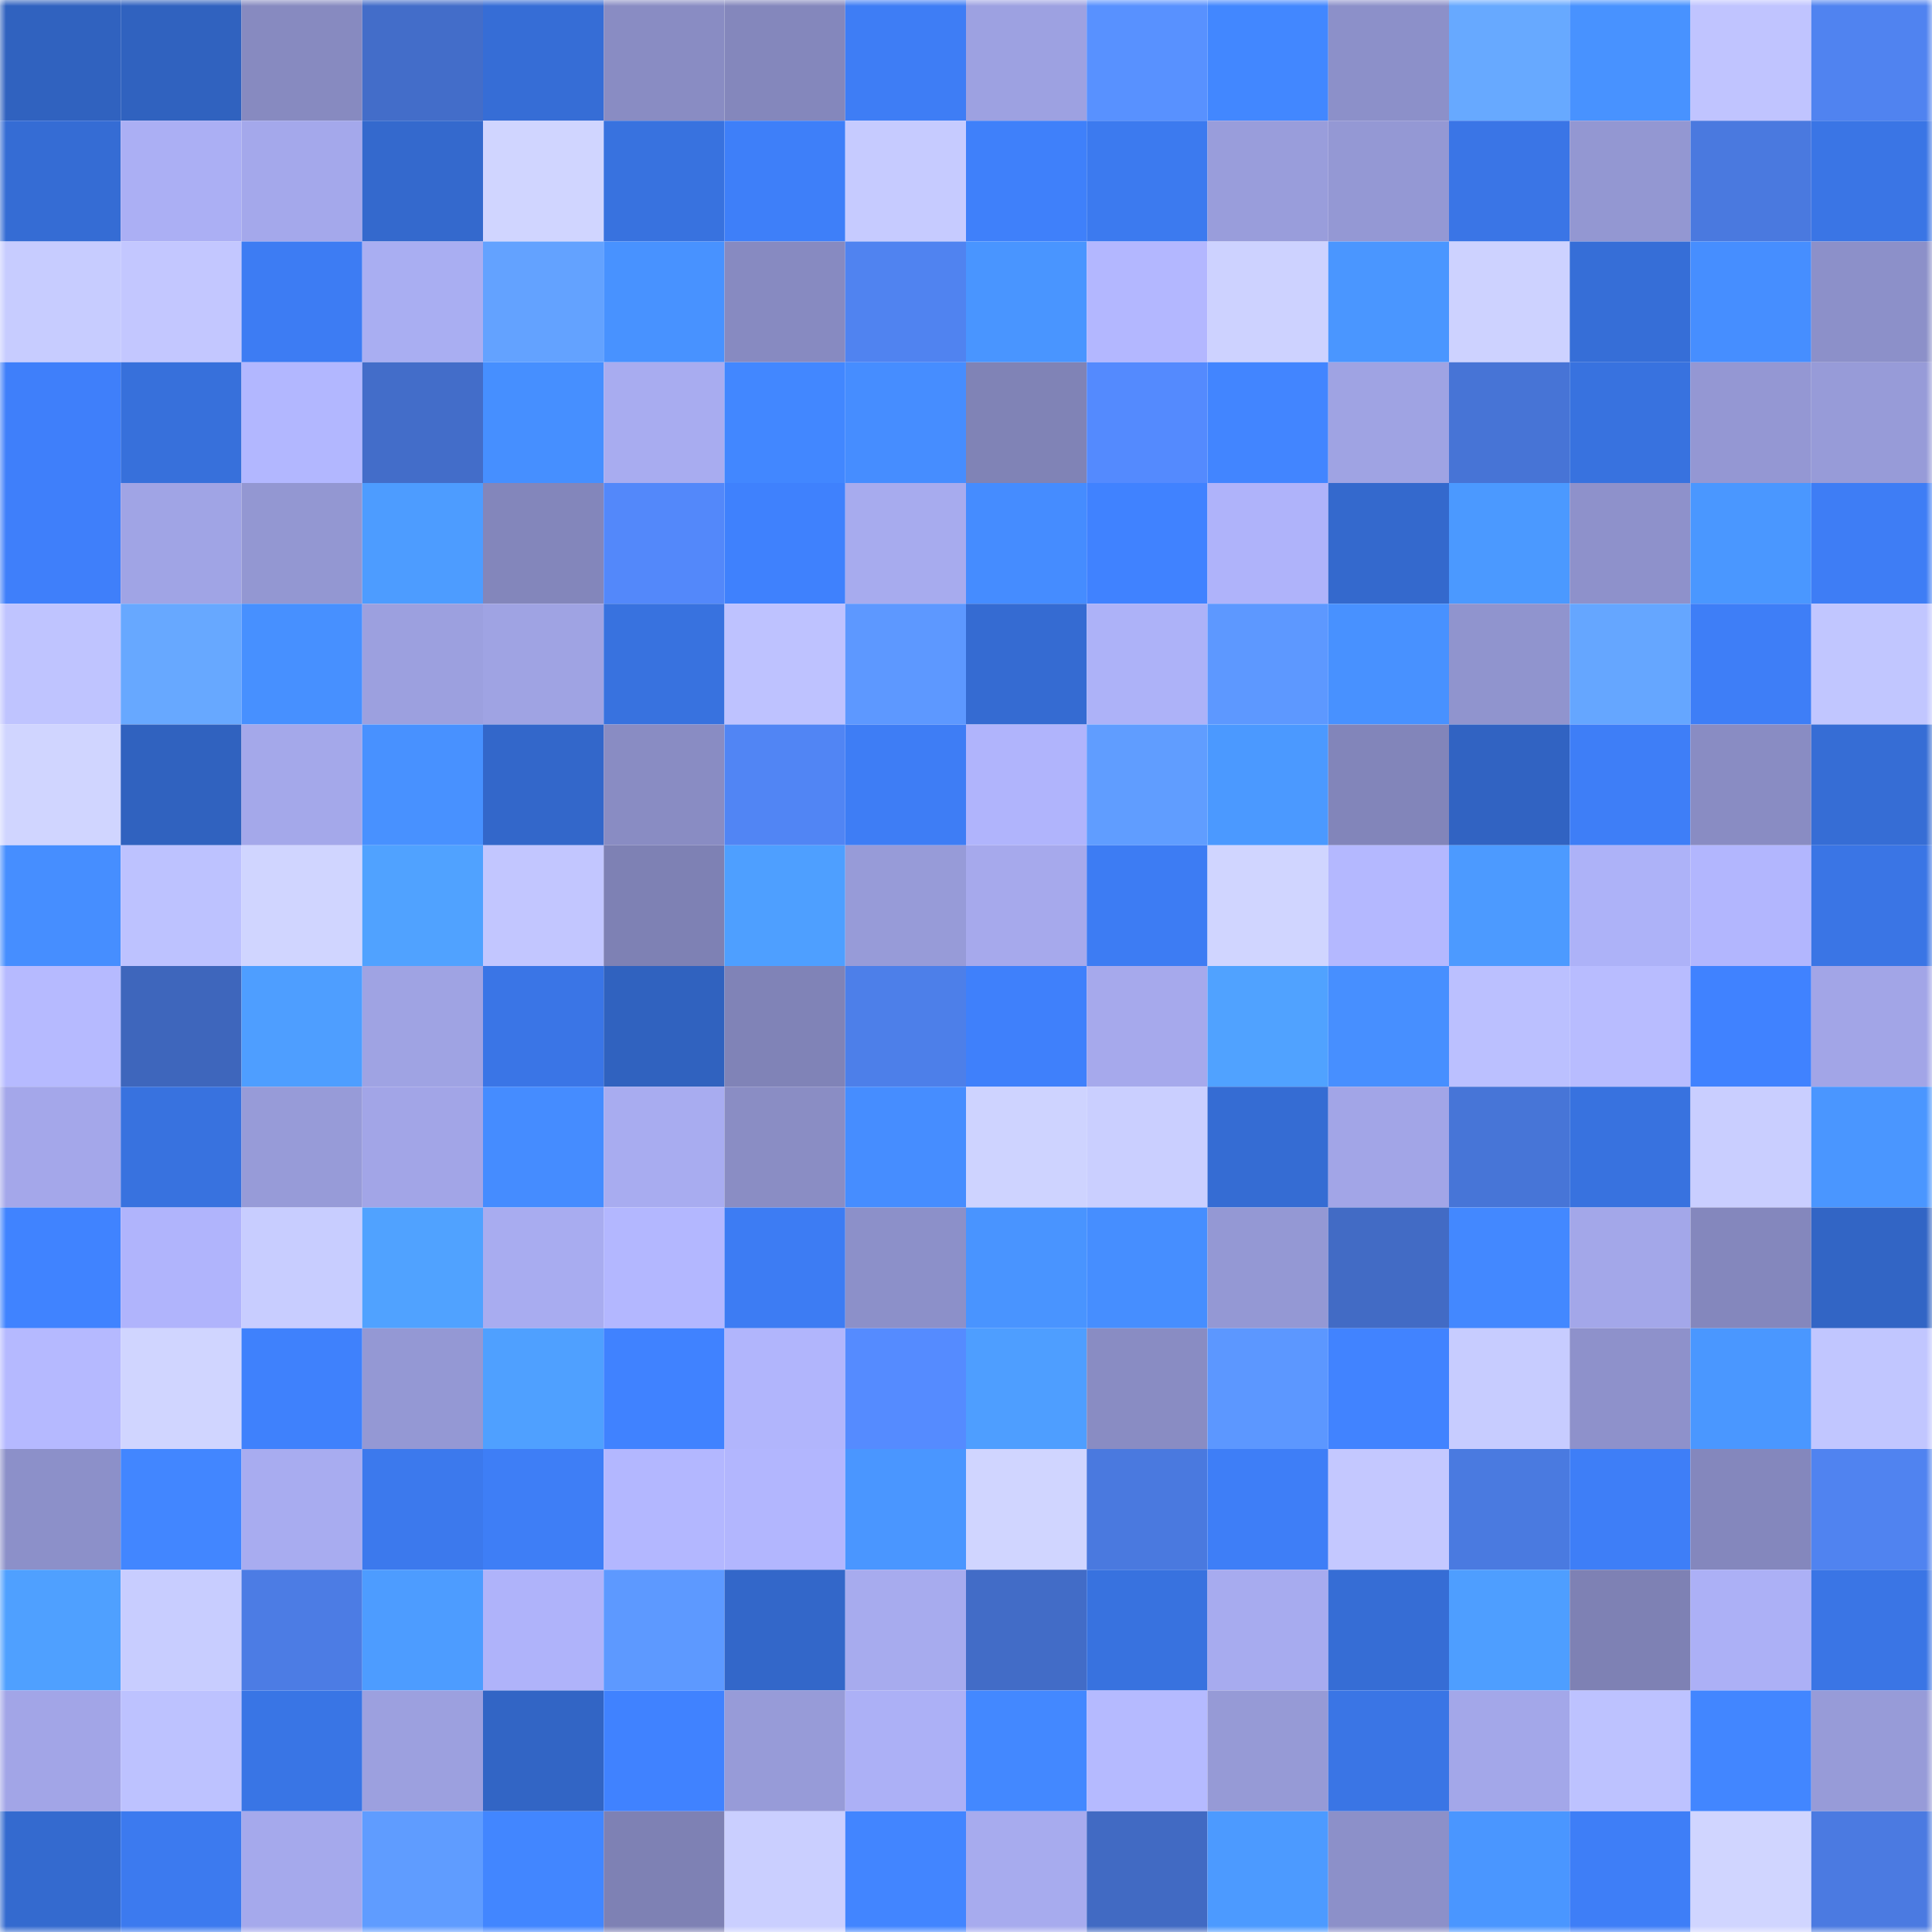 <svg viewBox="0 0 160 160" fill="none" role="img" xmlns="http://www.w3.org/2000/svg" width="240" height="240" name="basenames%2Cmysmartmoney.base.eth"><title>basenames,mysmartmoney.base.eth</title><mask id="238142318" mask-type="alpha" maskUnits="userSpaceOnUse" x="0" y="0" width="160" height="160"><rect width="160" height="160" fill="#FFFFFF"></rect></mask><g mask="url(#238142318)"><rect x="0" y="0" width="10" height="10" fill="#3062bf"></rect><rect x="10" y="0" width="10" height="10" fill="#3062bf"></rect><rect x="20" y="0" width="10" height="10" fill="#878ac0"></rect><rect x="30" y="0" width="10" height="10" fill="#436dc9"></rect><rect x="40" y="0" width="10" height="10" fill="#366dd6"></rect><rect x="50" y="0" width="10" height="10" fill="#898cc3"></rect><rect x="60" y="0" width="10" height="10" fill="#8487bc"></rect><rect x="70" y="0" width="10" height="10" fill="#3e7df5"></rect><rect x="80" y="0" width="10" height="10" fill="#9da1e1"></rect><rect x="90" y="0" width="10" height="10" fill="#5891ff"></rect><rect x="100" y="0" width="10" height="10" fill="#4287ff"></rect><rect x="110" y="0" width="10" height="10" fill="#8c90c9"></rect><rect x="120" y="0" width="10" height="10" fill="#67a9ff"></rect><rect x="130" y="0" width="10" height="10" fill="#4892ff"></rect><rect x="140" y="0" width="10" height="10" fill="#c0c4ff"></rect><rect x="150" y="0" width="10" height="10" fill="#5083f0"></rect><rect x="0" y="10" width="10" height="10" fill="#356cd4"></rect><rect x="10" y="10" width="10" height="10" fill="#abaff4"></rect><rect x="20" y="10" width="10" height="10" fill="#a4a8eb"></rect><rect x="30" y="10" width="10" height="10" fill="#3469cd"></rect><rect x="40" y="10" width="10" height="10" fill="#d0d5ff"></rect><rect x="50" y="10" width="10" height="10" fill="#3872df"></rect><rect x="60" y="10" width="10" height="10" fill="#3e7ff9"></rect><rect x="70" y="10" width="10" height="10" fill="#c6cbff"></rect><rect x="80" y="10" width="10" height="10" fill="#3f80fa"></rect><rect x="90" y="10" width="10" height="10" fill="#3c7aef"></rect><rect x="100" y="10" width="10" height="10" fill="#999ddb"></rect><rect x="110" y="10" width="10" height="10" fill="#9498d4"></rect><rect x="120" y="10" width="10" height="10" fill="#3a75e6"></rect><rect x="130" y="10" width="10" height="10" fill="#9397d2"></rect><rect x="140" y="10" width="10" height="10" fill="#4a79df"></rect><rect x="150" y="10" width="10" height="10" fill="#3a75e5"></rect><rect x="0" y="20" width="10" height="10" fill="#c7ccff"></rect><rect x="10" y="20" width="10" height="10" fill="#c3c7ff"></rect><rect x="20" y="20" width="10" height="10" fill="#3d7cf3"></rect><rect x="30" y="20" width="10" height="10" fill="#a9aef2"></rect><rect x="40" y="20" width="10" height="10" fill="#63a2ff"></rect><rect x="50" y="20" width="10" height="10" fill="#4892ff"></rect><rect x="60" y="20" width="10" height="10" fill="#878ac1"></rect><rect x="70" y="20" width="10" height="10" fill="#5083f0"></rect><rect x="80" y="20" width="10" height="10" fill="#4995ff"></rect><rect x="90" y="20" width="10" height="10" fill="#b3b7ff"></rect><rect x="100" y="20" width="10" height="10" fill="#cdd2ff"></rect><rect x="110" y="20" width="10" height="10" fill="#4a96ff"></rect><rect x="120" y="20" width="10" height="10" fill="#cdd2ff"></rect><rect x="130" y="20" width="10" height="10" fill="#366ed7"></rect><rect x="140" y="20" width="10" height="10" fill="#468eff"></rect><rect x="150" y="20" width="10" height="10" fill="#8c90c9"></rect><rect x="0" y="30" width="10" height="10" fill="#3f7ffa"></rect><rect x="10" y="30" width="10" height="10" fill="#3770db"></rect><rect x="20" y="30" width="10" height="10" fill="#b2b7ff"></rect><rect x="30" y="30" width="10" height="10" fill="#436dc9"></rect><rect x="40" y="30" width="10" height="10" fill="#468fff"></rect><rect x="50" y="30" width="10" height="10" fill="#a8acf0"></rect><rect x="60" y="30" width="10" height="10" fill="#4287ff"></rect><rect x="70" y="30" width="10" height="10" fill="#468dff"></rect><rect x="80" y="30" width="10" height="10" fill="#8083b6"></rect><rect x="90" y="30" width="10" height="10" fill="#548afe"></rect><rect x="100" y="30" width="10" height="10" fill="#4285ff"></rect><rect x="110" y="30" width="10" height="10" fill="#9fa3e3"></rect><rect x="120" y="30" width="10" height="10" fill="#4774d6"></rect><rect x="130" y="30" width="10" height="10" fill="#3872df"></rect><rect x="140" y="30" width="10" height="10" fill="#9497d3"></rect><rect x="150" y="30" width="10" height="10" fill="#979bd8"></rect><rect x="0" y="40" width="10" height="10" fill="#3f7ffa"></rect><rect x="10" y="40" width="10" height="10" fill="#a0a4e5"></rect><rect x="20" y="40" width="10" height="10" fill="#9397d2"></rect><rect x="30" y="40" width="10" height="10" fill="#4d9cff"></rect><rect x="40" y="40" width="10" height="10" fill="#8386bb"></rect><rect x="50" y="40" width="10" height="10" fill="#5388fa"></rect><rect x="60" y="40" width="10" height="10" fill="#3f81fd"></rect><rect x="70" y="40" width="10" height="10" fill="#a7abee"></rect><rect x="80" y="40" width="10" height="10" fill="#458cff"></rect><rect x="90" y="40" width="10" height="10" fill="#4082ff"></rect><rect x="100" y="40" width="10" height="10" fill="#afb3fa"></rect><rect x="110" y="40" width="10" height="10" fill="#3469cd"></rect><rect x="120" y="40" width="10" height="10" fill="#4b99ff"></rect><rect x="130" y="40" width="10" height="10" fill="#8e91cb"></rect><rect x="140" y="40" width="10" height="10" fill="#4a97ff"></rect><rect x="150" y="40" width="10" height="10" fill="#3e7df5"></rect><rect x="0" y="50" width="10" height="10" fill="#bfc4ff"></rect><rect x="10" y="50" width="10" height="10" fill="#67a8ff"></rect><rect x="20" y="50" width="10" height="10" fill="#4790ff"></rect><rect x="30" y="50" width="10" height="10" fill="#9ca0df"></rect><rect x="40" y="50" width="10" height="10" fill="#9fa3e3"></rect><rect x="50" y="50" width="10" height="10" fill="#3872df"></rect><rect x="60" y="50" width="10" height="10" fill="#bec2ff"></rect><rect x="70" y="50" width="10" height="10" fill="#5d98ff"></rect><rect x="80" y="50" width="10" height="10" fill="#356bd2"></rect><rect x="90" y="50" width="10" height="10" fill="#adb2f8"></rect><rect x="100" y="50" width="10" height="10" fill="#5d98ff"></rect><rect x="110" y="50" width="10" height="10" fill="#4891ff"></rect><rect x="120" y="50" width="10" height="10" fill="#9094ce"></rect><rect x="130" y="50" width="10" height="10" fill="#65a6ff"></rect><rect x="140" y="50" width="10" height="10" fill="#3e7ef7"></rect><rect x="150" y="50" width="10" height="10" fill="#c1c6ff"></rect><rect x="0" y="60" width="10" height="10" fill="#d0d5ff"></rect><rect x="10" y="60" width="10" height="10" fill="#3062bf"></rect><rect x="20" y="60" width="10" height="10" fill="#a4a8ea"></rect><rect x="30" y="60" width="10" height="10" fill="#4891ff"></rect><rect x="40" y="60" width="10" height="10" fill="#3367ca"></rect><rect x="50" y="60" width="10" height="10" fill="#898cc3"></rect><rect x="60" y="60" width="10" height="10" fill="#5185f4"></rect><rect x="70" y="60" width="10" height="10" fill="#3e7df5"></rect><rect x="80" y="60" width="10" height="10" fill="#b0b4fc"></rect><rect x="90" y="60" width="10" height="10" fill="#609dff"></rect><rect x="100" y="60" width="10" height="10" fill="#4b99ff"></rect><rect x="110" y="60" width="10" height="10" fill="#8285ba"></rect><rect x="120" y="60" width="10" height="10" fill="#3163c2"></rect><rect x="130" y="60" width="10" height="10" fill="#3e7ef7"></rect><rect x="140" y="60" width="10" height="10" fill="#898cc3"></rect><rect x="150" y="60" width="10" height="10" fill="#366dd5"></rect><rect x="0" y="70" width="10" height="10" fill="#468eff"></rect><rect x="10" y="70" width="10" height="10" fill="#bdc2ff"></rect><rect x="20" y="70" width="10" height="10" fill="#d0d5ff"></rect><rect x="30" y="70" width="10" height="10" fill="#50a2ff"></rect><rect x="40" y="70" width="10" height="10" fill="#c2c6ff"></rect><rect x="50" y="70" width="10" height="10" fill="#7e81b4"></rect><rect x="60" y="70" width="10" height="10" fill="#4e9fff"></rect><rect x="70" y="70" width="10" height="10" fill="#979bd8"></rect><rect x="80" y="70" width="10" height="10" fill="#a6a9ec"></rect><rect x="90" y="70" width="10" height="10" fill="#3d7cf3"></rect><rect x="100" y="70" width="10" height="10" fill="#d0d5ff"></rect><rect x="110" y="70" width="10" height="10" fill="#b4b8ff"></rect><rect x="120" y="70" width="10" height="10" fill="#4c9aff"></rect><rect x="130" y="70" width="10" height="10" fill="#adb2f8"></rect><rect x="140" y="70" width="10" height="10" fill="#b2b6fe"></rect><rect x="150" y="70" width="10" height="10" fill="#3a75e5"></rect><rect x="0" y="80" width="10" height="10" fill="#b6baff"></rect><rect x="10" y="80" width="10" height="10" fill="#3e66bc"></rect><rect x="20" y="80" width="10" height="10" fill="#4e9eff"></rect><rect x="30" y="80" width="10" height="10" fill="#9fa3e3"></rect><rect x="40" y="80" width="10" height="10" fill="#3a75e6"></rect><rect x="50" y="80" width="10" height="10" fill="#3062bf"></rect><rect x="60" y="80" width="10" height="10" fill="#8083b7"></rect><rect x="70" y="80" width="10" height="10" fill="#4d7fe9"></rect><rect x="80" y="80" width="10" height="10" fill="#3f80fb"></rect><rect x="90" y="80" width="10" height="10" fill="#a6a9ec"></rect><rect x="100" y="80" width="10" height="10" fill="#50a2ff"></rect><rect x="110" y="80" width="10" height="10" fill="#478fff"></rect><rect x="120" y="80" width="10" height="10" fill="#bbc0ff"></rect><rect x="130" y="80" width="10" height="10" fill="#b8bcff"></rect><rect x="140" y="80" width="10" height="10" fill="#4082ff"></rect><rect x="150" y="80" width="10" height="10" fill="#a2a5e7"></rect><rect x="0" y="90" width="10" height="10" fill="#a4a7ea"></rect><rect x="10" y="90" width="10" height="10" fill="#3872df"></rect><rect x="20" y="90" width="10" height="10" fill="#979bd8"></rect><rect x="30" y="90" width="10" height="10" fill="#a2a5e7"></rect><rect x="40" y="90" width="10" height="10" fill="#458cff"></rect><rect x="50" y="90" width="10" height="10" fill="#a8acf0"></rect><rect x="60" y="90" width="10" height="10" fill="#8a8dc4"></rect><rect x="70" y="90" width="10" height="10" fill="#468dff"></rect><rect x="80" y="90" width="10" height="10" fill="#ced3ff"></rect><rect x="90" y="90" width="10" height="10" fill="#cacfff"></rect><rect x="100" y="90" width="10" height="10" fill="#356cd3"></rect><rect x="110" y="90" width="10" height="10" fill="#a2a5e7"></rect><rect x="120" y="90" width="10" height="10" fill="#4775d7"></rect><rect x="130" y="90" width="10" height="10" fill="#3872df"></rect><rect x="140" y="90" width="10" height="10" fill="#c9ceff"></rect><rect x="150" y="90" width="10" height="10" fill="#4a96ff"></rect><rect x="0" y="100" width="10" height="10" fill="#4083ff"></rect><rect x="10" y="100" width="10" height="10" fill="#b0b4fc"></rect><rect x="20" y="100" width="10" height="10" fill="#c8cdff"></rect><rect x="30" y="100" width="10" height="10" fill="#50a2ff"></rect><rect x="40" y="100" width="10" height="10" fill="#a8acf0"></rect><rect x="50" y="100" width="10" height="10" fill="#b3b7ff"></rect><rect x="60" y="100" width="10" height="10" fill="#3d7cf3"></rect><rect x="70" y="100" width="10" height="10" fill="#8c90c9"></rect><rect x="80" y="100" width="10" height="10" fill="#4994ff"></rect><rect x="90" y="100" width="10" height="10" fill="#468eff"></rect><rect x="100" y="100" width="10" height="10" fill="#9498d4"></rect><rect x="110" y="100" width="10" height="10" fill="#426bc5"></rect><rect x="120" y="100" width="10" height="10" fill="#4388ff"></rect><rect x="130" y="100" width="10" height="10" fill="#a3a7e9"></rect><rect x="140" y="100" width="10" height="10" fill="#8487bd"></rect><rect x="150" y="100" width="10" height="10" fill="#3265c5"></rect><rect x="0" y="110" width="10" height="10" fill="#b5b9ff"></rect><rect x="10" y="110" width="10" height="10" fill="#d0d5ff"></rect><rect x="20" y="110" width="10" height="10" fill="#3f81fc"></rect><rect x="30" y="110" width="10" height="10" fill="#9498d4"></rect><rect x="40" y="110" width="10" height="10" fill="#4fa0ff"></rect><rect x="50" y="110" width="10" height="10" fill="#4082ff"></rect><rect x="60" y="110" width="10" height="10" fill="#b1b5fc"></rect><rect x="70" y="110" width="10" height="10" fill="#558bff"></rect><rect x="80" y="110" width="10" height="10" fill="#4e9eff"></rect><rect x="90" y="110" width="10" height="10" fill="#898cc3"></rect><rect x="100" y="110" width="10" height="10" fill="#5c97ff"></rect><rect x="110" y="110" width="10" height="10" fill="#4183ff"></rect><rect x="120" y="110" width="10" height="10" fill="#c7ccff"></rect><rect x="130" y="110" width="10" height="10" fill="#8e91cb"></rect><rect x="140" y="110" width="10" height="10" fill="#4a97ff"></rect><rect x="150" y="110" width="10" height="10" fill="#c1c6ff"></rect><rect x="0" y="120" width="10" height="10" fill="#8c90c9"></rect><rect x="10" y="120" width="10" height="10" fill="#4286ff"></rect><rect x="20" y="120" width="10" height="10" fill="#a8acf0"></rect><rect x="30" y="120" width="10" height="10" fill="#3c79ed"></rect><rect x="40" y="120" width="10" height="10" fill="#3e7ef6"></rect><rect x="50" y="120" width="10" height="10" fill="#b3b7ff"></rect><rect x="60" y="120" width="10" height="10" fill="#b2b6fe"></rect><rect x="70" y="120" width="10" height="10" fill="#4a96ff"></rect><rect x="80" y="120" width="10" height="10" fill="#d0d5ff"></rect><rect x="90" y="120" width="10" height="10" fill="#4a79df"></rect><rect x="100" y="120" width="10" height="10" fill="#3e7ef7"></rect><rect x="110" y="120" width="10" height="10" fill="#c4c8ff"></rect><rect x="120" y="120" width="10" height="10" fill="#4a7ae0"></rect><rect x="130" y="120" width="10" height="10" fill="#3e7ef7"></rect><rect x="140" y="120" width="10" height="10" fill="#8487bd"></rect><rect x="150" y="120" width="10" height="10" fill="#5083f0"></rect><rect x="0" y="130" width="10" height="10" fill="#4fa0ff"></rect><rect x="10" y="130" width="10" height="10" fill="#c8cdff"></rect><rect x="20" y="130" width="10" height="10" fill="#4c7ce4"></rect><rect x="30" y="130" width="10" height="10" fill="#4d9cff"></rect><rect x="40" y="130" width="10" height="10" fill="#afb3fa"></rect><rect x="50" y="130" width="10" height="10" fill="#5d99ff"></rect><rect x="60" y="130" width="10" height="10" fill="#3367c9"></rect><rect x="70" y="130" width="10" height="10" fill="#a7abee"></rect><rect x="80" y="130" width="10" height="10" fill="#426cc7"></rect><rect x="90" y="130" width="10" height="10" fill="#3872df"></rect><rect x="100" y="130" width="10" height="10" fill="#a7abef"></rect><rect x="110" y="130" width="10" height="10" fill="#366dd5"></rect><rect x="120" y="130" width="10" height="10" fill="#4e9eff"></rect><rect x="130" y="130" width="10" height="10" fill="#7e81b4"></rect><rect x="140" y="130" width="10" height="10" fill="#acb0f6"></rect><rect x="150" y="130" width="10" height="10" fill="#3a75e5"></rect><rect x="0" y="140" width="10" height="10" fill="#a2a5e7"></rect><rect x="10" y="140" width="10" height="10" fill="#bdc2ff"></rect><rect x="20" y="140" width="10" height="10" fill="#3975e5"></rect><rect x="30" y="140" width="10" height="10" fill="#9ca0df"></rect><rect x="40" y="140" width="10" height="10" fill="#3265c5"></rect><rect x="50" y="140" width="10" height="10" fill="#4082ff"></rect><rect x="60" y="140" width="10" height="10" fill="#979bd8"></rect><rect x="70" y="140" width="10" height="10" fill="#acb0f6"></rect><rect x="80" y="140" width="10" height="10" fill="#4388ff"></rect><rect x="90" y="140" width="10" height="10" fill="#b5baff"></rect><rect x="100" y="140" width="10" height="10" fill="#969ad6"></rect><rect x="110" y="140" width="10" height="10" fill="#3a75e5"></rect><rect x="120" y="140" width="10" height="10" fill="#a3a7e9"></rect><rect x="130" y="140" width="10" height="10" fill="#bdc2ff"></rect><rect x="140" y="140" width="10" height="10" fill="#4286ff"></rect><rect x="150" y="140" width="10" height="10" fill="#979bd8"></rect><rect x="0" y="150" width="10" height="10" fill="#346acf"></rect><rect x="10" y="150" width="10" height="10" fill="#3c7aef"></rect><rect x="20" y="150" width="10" height="10" fill="#a5a9ec"></rect><rect x="30" y="150" width="10" height="10" fill="#5f9cff"></rect><rect x="40" y="150" width="10" height="10" fill="#4286ff"></rect><rect x="50" y="150" width="10" height="10" fill="#7e81b4"></rect><rect x="60" y="150" width="10" height="10" fill="#cacfff"></rect><rect x="70" y="150" width="10" height="10" fill="#4285ff"></rect><rect x="80" y="150" width="10" height="10" fill="#a7abee"></rect><rect x="90" y="150" width="10" height="10" fill="#416ac3"></rect><rect x="100" y="150" width="10" height="10" fill="#4c9aff"></rect><rect x="110" y="150" width="10" height="10" fill="#8c90c9"></rect><rect x="120" y="150" width="10" height="10" fill="#4a96ff"></rect><rect x="130" y="150" width="10" height="10" fill="#3e7ef7"></rect><rect x="140" y="150" width="10" height="10" fill="#d0d5ff"></rect><rect x="150" y="150" width="10" height="10" fill="#4b7ae1"></rect></g></svg>